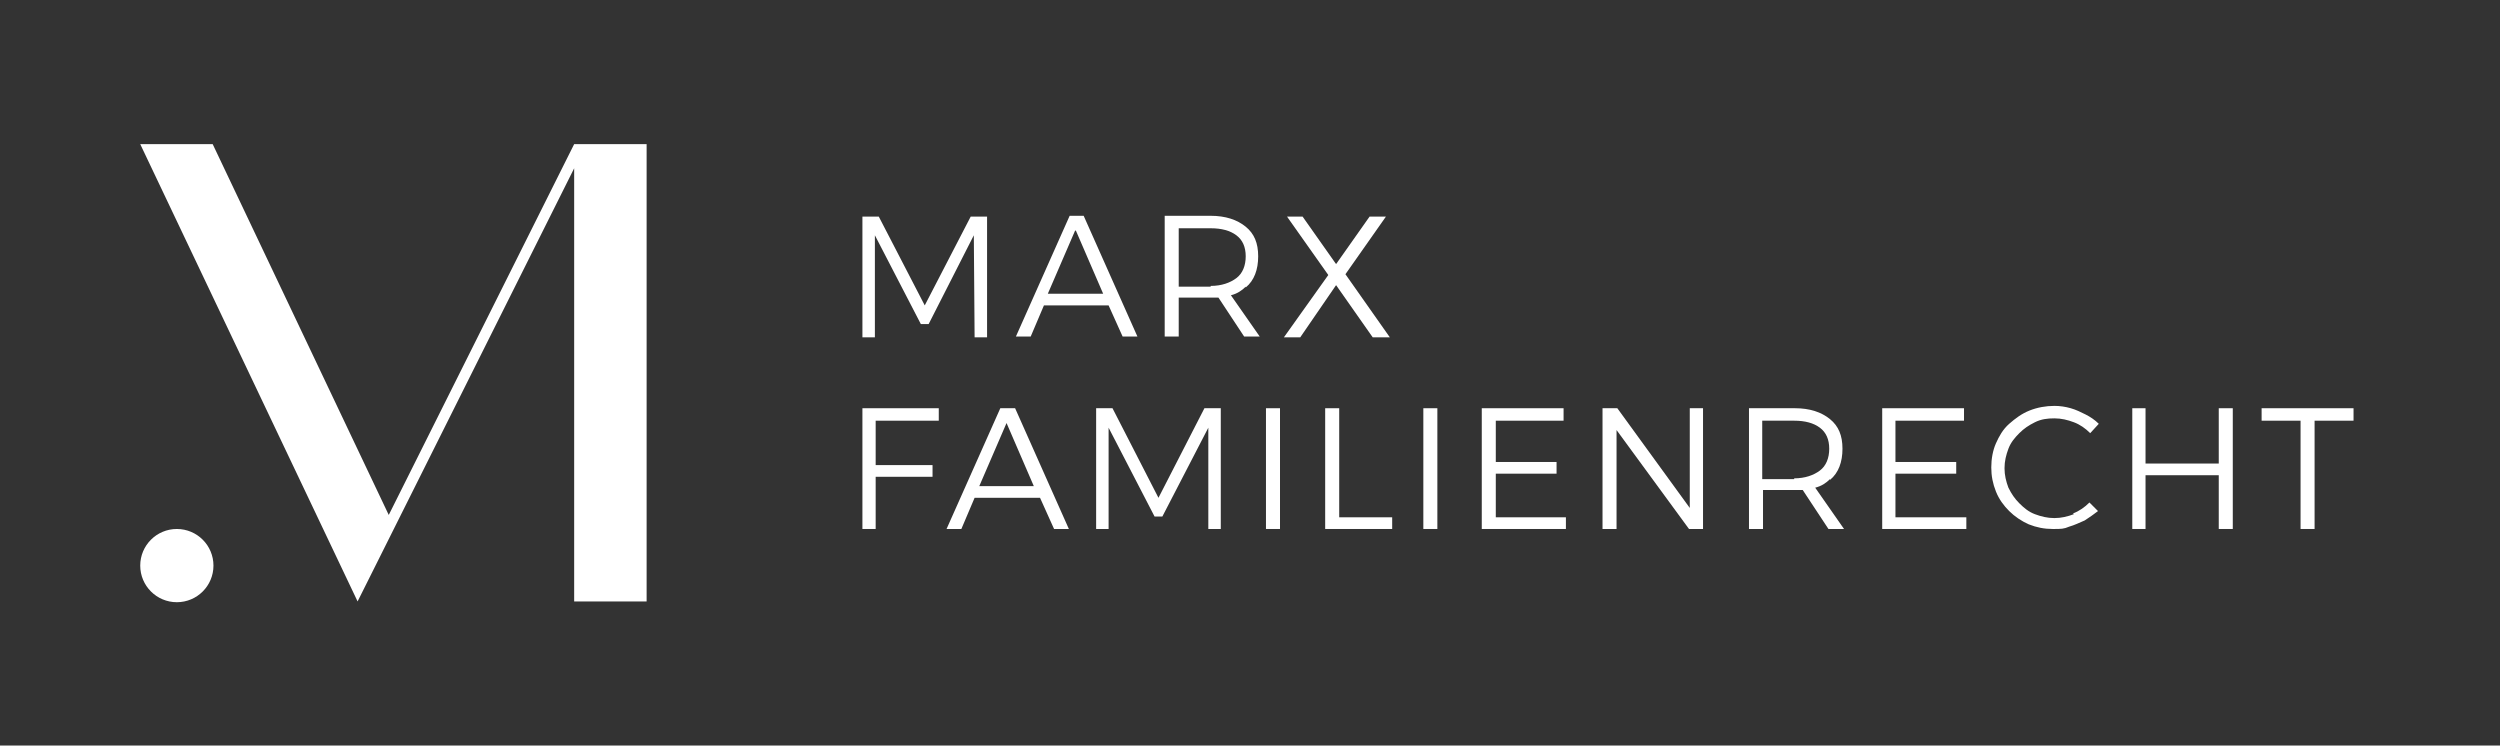 <?xml version="1.0" encoding="UTF-8"?>
<svg id="Ebene_1" data-name="Ebene 1" xmlns="http://www.w3.org/2000/svg" version="1.1" viewBox="0 0 320.9 95.7">
  <rect x="0" y="0" width="320.9" height="95.7" fill="#333333" stroke="none"/>
  <defs>
    <style>
      .cls-1 {
        fill: #fff;
        stroke-width: 0px;
      }
    </style>
  </defs>
  <polygon class="cls-1" points="112.3 30.2 118.2 41.6 119.2 41.6 125 30.2 125.1 43.3 126.7 43.3 126.7 27.8 124.6 27.8 118.7 39.2 112.8 27.8 110.7 27.8 110.7 43.3 112.3 43.3 112.3 30.2"/>
  <path class="cls-1" d="M133.9,39.2h8.4l1.8,4h1.9l-6.9-15.5h-1.8l-6.9,15.5h1.9l1.7-4ZM138.1,29.6l3.5,8.1h-7.1l3.5-8.1Z"/>
  <path class="cls-1" d="M159.9,36.9c1.1-.9,1.6-2.3,1.6-4s-.5-2.9-1.6-3.8c-1.1-.9-2.6-1.4-4.5-1.4h-5.9v15.5h1.8v-5h4.1c.3,0,.7,0,1,0l3.3,5h2l-3.7-5.3c.8-.2,1.4-.6,1.9-1.1ZM155.4,36.8h-4.1v-7.5h4.1c1.4,0,2.5.3,3.3.9.8.6,1.2,1.5,1.2,2.7s-.4,2.2-1.2,2.8c-.8.6-1.9,1-3.3,1Z"/>
  <polygon class="cls-1" points="176.2 43.3 178.4 43.3 172.7 35.2 177.9 27.8 175.8 27.8 171.5 33.9 167.2 27.8 165.2 27.8 170.5 35.3 164.8 43.3 166.9 43.3 171.5 36.6 176.2 43.3"/>
  <polygon class="cls-1" points="110.7 67.9 112.4 67.9 112.4 61.2 119.7 61.2 119.7 59.7 112.4 59.7 112.4 54 120.5 54 120.5 52.4 110.7 52.4 110.7 67.9"/>
  <path class="cls-1" d="M128.4,52.4l-6.9,15.5h1.9l1.7-4h8.4l1.8,4h1.9l-6.9-15.5h-1.8ZM125.7,62.4l3.5-8.1,3.5,8.1h-7.1Z"/>
  <polygon class="cls-1" points="148.7 63.9 142.8 52.4 140.7 52.4 140.7 67.9 142.3 67.9 142.3 54.9 148.2 66.3 149.2 66.3 155.1 54.9 155.1 67.9 156.7 67.9 156.7 52.4 154.6 52.4 148.7 63.9"/>
  <rect class="cls-1" x="162.5" y="52.4" width="1.8" height="15.5"/>
  <polygon class="cls-1" points="171.9 52.4 170.1 52.4 170.1 67.9 178.7 67.9 178.7 66.4 171.9 66.4 171.9 52.4"/>
  <rect class="cls-1" x="182.7" y="52.4" width="1.8" height="15.5"/>
  <polygon class="cls-1" points="192 60.8 199.8 60.8 199.8 59.3 192 59.3 192 54 200.7 54 200.7 52.4 190.2 52.4 190.2 67.9 201 67.9 201 66.4 192 66.4 192 60.8"/>
  <polygon class="cls-1" points="216.9 65.2 207.6 52.4 205.7 52.4 205.7 67.9 207.5 67.9 207.5 55.2 216.8 67.9 218.6 67.9 218.6 52.4 216.9 52.4 216.9 65.2"/>
  <path class="cls-1" d="M234.9,61.6c1.1-.9,1.6-2.3,1.6-4s-.5-2.9-1.6-3.8c-1.1-.9-2.6-1.4-4.5-1.4h-5.9v15.5h1.8v-5h4.1c.3,0,.7,0,1,0l3.3,5h2l-3.7-5.3c.8-.2,1.4-.6,1.9-1.1ZM230.3,61.5h-4.1v-7.5h4.1c1.4,0,2.5.3,3.3.9.8.6,1.2,1.5,1.2,2.7s-.4,2.2-1.2,2.8c-.8.6-1.9,1-3.3,1Z"/>
  <polygon class="cls-1" points="243.3 60.8 251.1 60.8 251.1 59.3 243.3 59.3 243.3 54 252.1 54 252.1 52.4 241.6 52.4 241.6 67.9 252.4 67.9 252.4 66.4 243.3 66.4 243.3 60.8"/>
  <path class="cls-1" d="M266.2,66c-.8.3-1.6.5-2.5.5s-1.7-.2-2.5-.5-1.4-.8-2-1.4c-.6-.6-1-1.2-1.4-2-.3-.8-.5-1.6-.5-2.5s.2-1.7.5-2.5c.3-.8.8-1.4,1.4-2,.6-.6,1.2-1,2-1.4s1.6-.5,2.5-.5,1.7.2,2.5.5c.8.3,1.5.8,2.1,1.4l1.1-1.2c-.5-.5-1.1-.9-1.7-1.2-.6-.3-1.2-.6-1.9-.8-.7-.2-1.4-.3-2.1-.3-1.1,0-2.2.2-3.2.6-1,.4-1.8,1-2.6,1.7s-1.3,1.6-1.7,2.5c-.4.9-.6,2-.6,3.1s.2,2.1.6,3.1c.4,1,1,1.8,1.7,2.5.7.7,1.6,1.3,2.5,1.7,1,.4,2,.6,3.1.6s1.4,0,2.1-.3c.7-.2,1.3-.5,2-.8.6-.4,1.2-.8,1.7-1.2l-1.1-1.1c-.6.6-1.3,1.1-2.1,1.4Z"/>
  <polygon class="cls-1" points="284.8 59.5 275.4 59.5 275.4 52.4 273.7 52.4 273.7 67.9 275.4 67.9 275.4 61 284.8 61 284.8 67.9 286.6 67.9 286.6 52.4 284.8 52.4 284.8 59.5"/>
  <polygon class="cls-1" points="290.3 52.4 290.3 54 295.3 54 295.3 67.9 297.1 67.9 297.1 54 302.1 54 302.1 52.4 290.3 52.4"/>
  <circle class="cls-1" cx="22.7" cy="72.6" r="4.7"/>
  <polygon class="cls-1" points="73.7 18.5 49.9 66.1 27.3 18.5 18 18.5 45.9 77.2 45.9 77.2 45.9 77.2 73.7 21.6 73.7 77.2 83 77.2 83 18.5 73.7 18.5 73.7 18.5"/>
</svg>